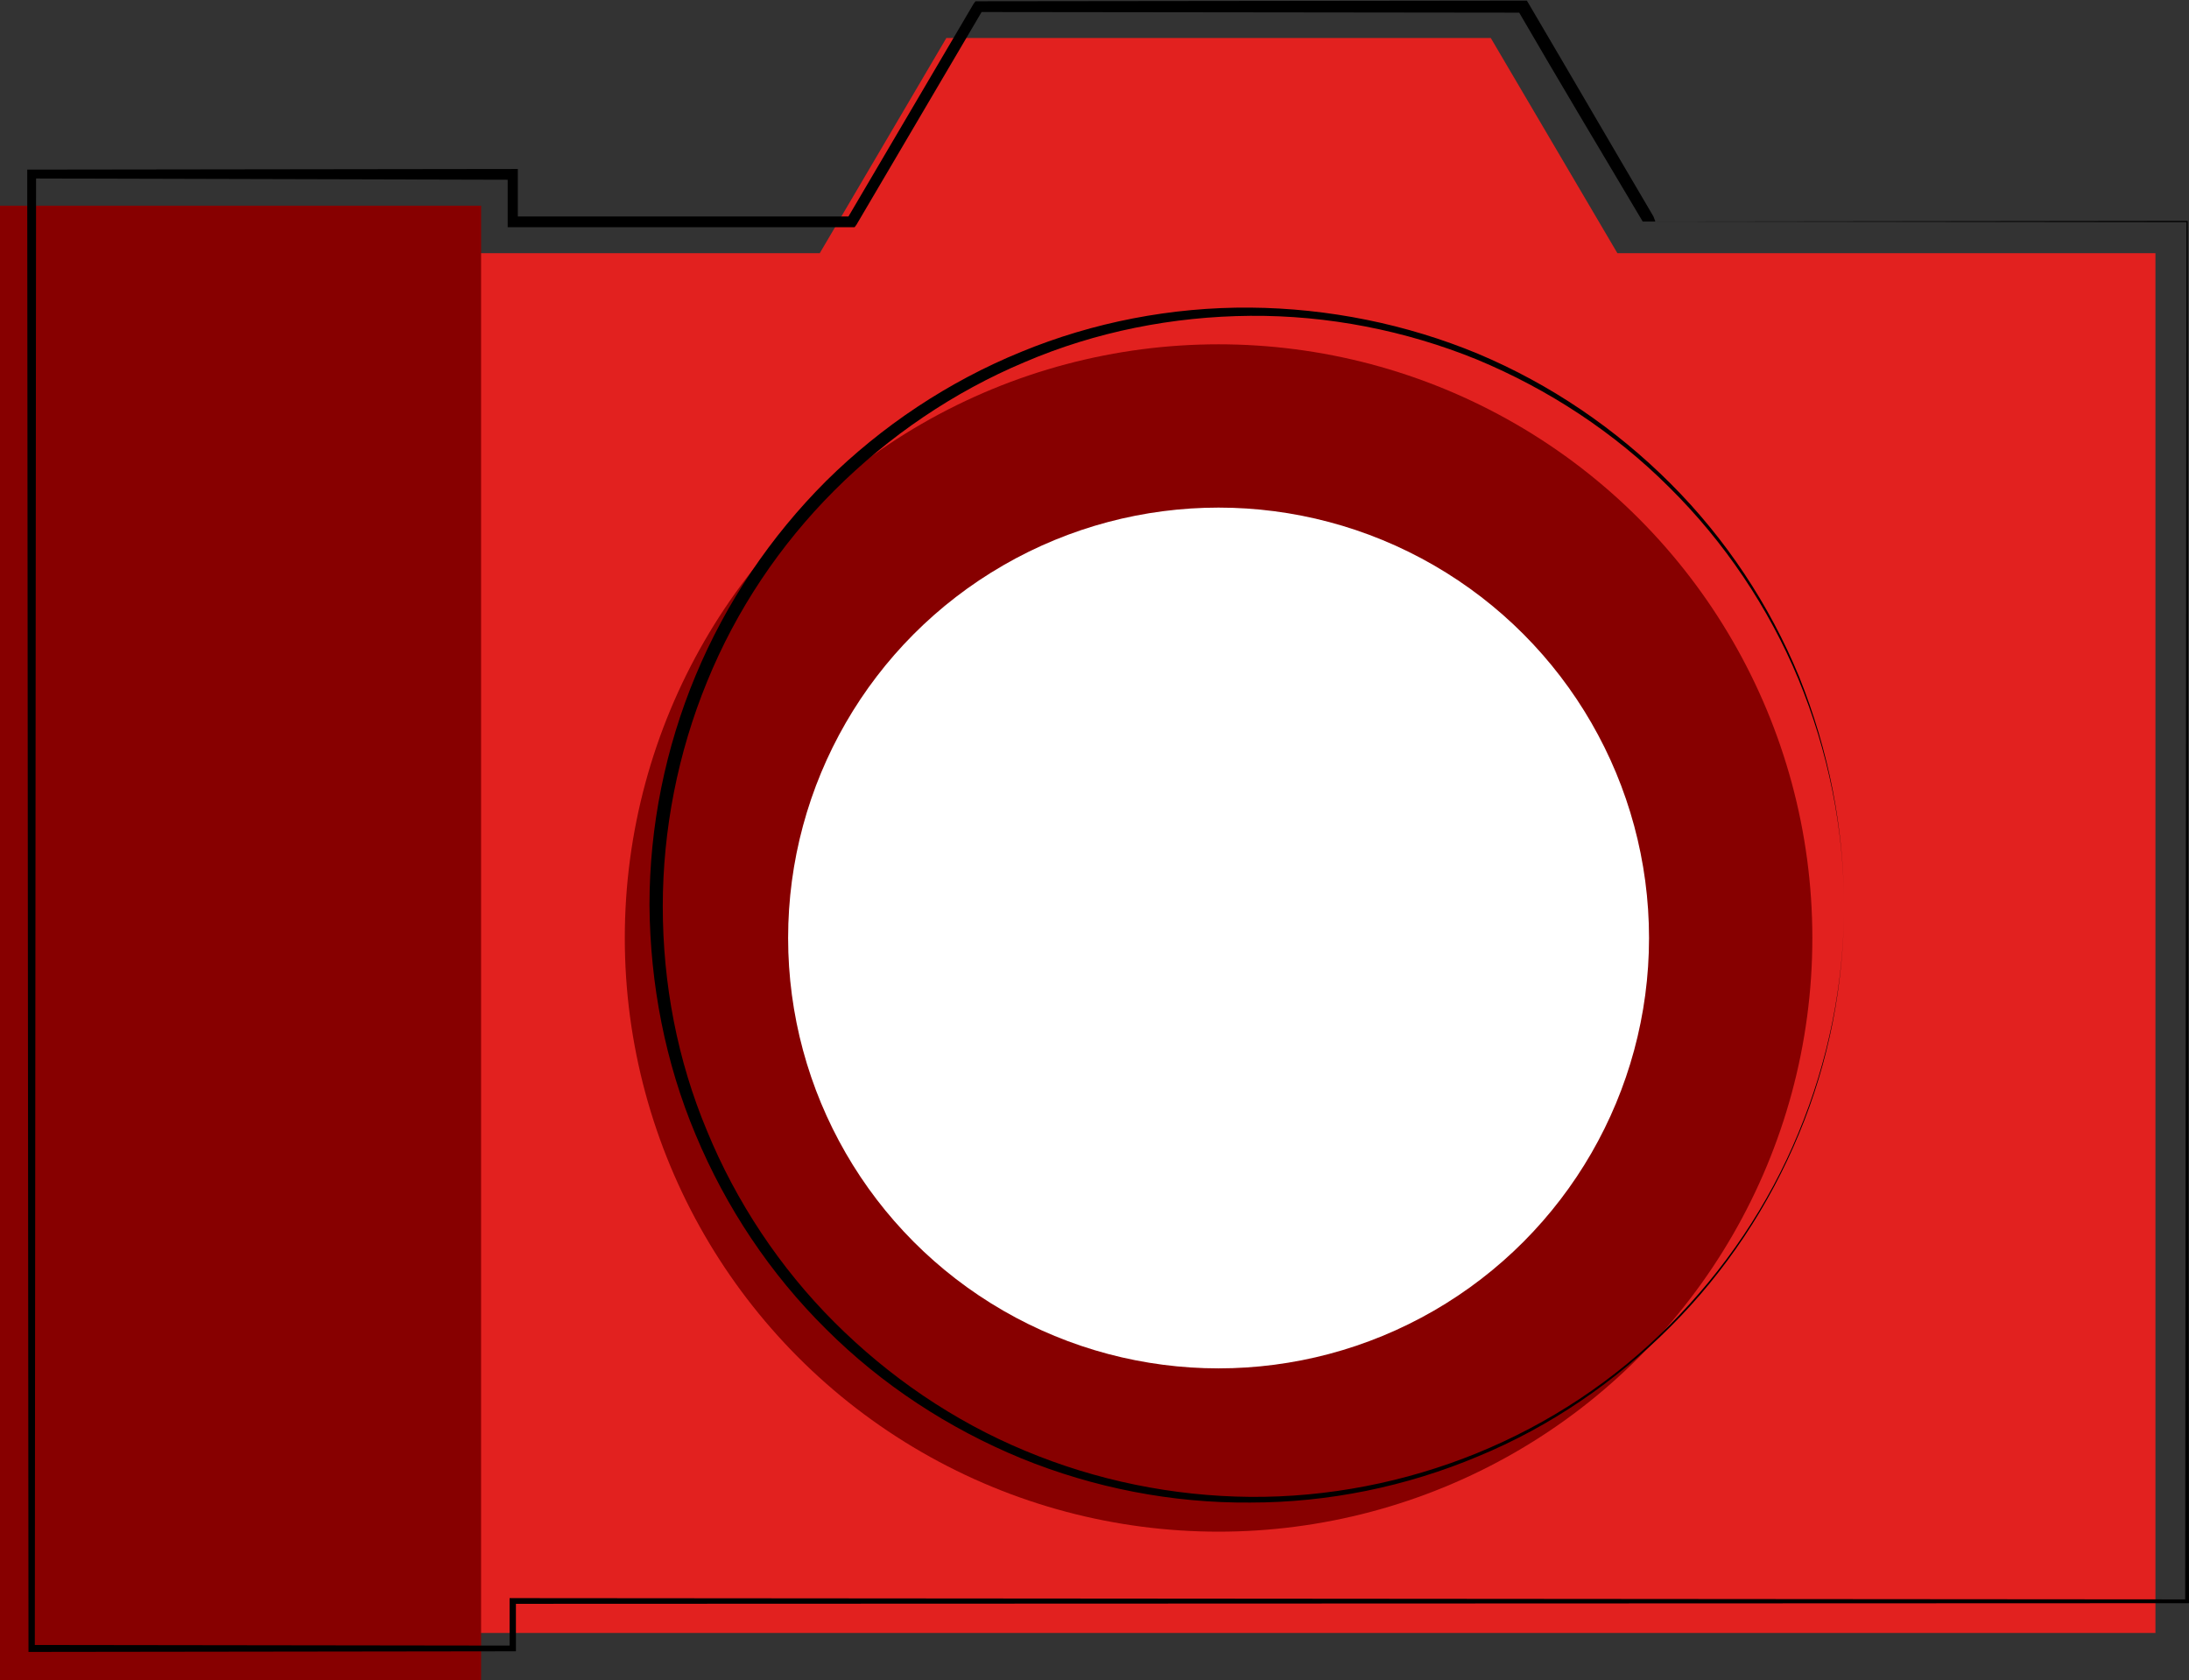 <?xml version="1.0" encoding="UTF-8"?> <!-- Generator: Adobe Illustrator 23.0.4, SVG Export Plug-In . SVG Version: 6.00 Build 0) --> <svg xmlns="http://www.w3.org/2000/svg" xmlns:xlink="http://www.w3.org/1999/xlink" id="Ebene_1" x="0px" y="0px" viewBox="0 0 345.8 265.5" style="enable-background:new 0 0 345.8 265.5;" xml:space="preserve"><rect x="0" y="0" width="345.8" height="265.5" fill="#333333" stroke="none"/> <title>Icon Bild</title> <desc>Icon - Genderleicht.de</desc>  <style type="text/css"> .st0{fill:#E2211F;} .st1{fill:#870000;} .st2{fill:#FFFFFF;} </style> <g id="Capa_1"> <polygon class="st0" points="255.5,40 235.5,6 149.5,6 129.5,40 44.5,40 44.5,258 340.5,258 340.5,40 "></polygon> <circle class="st1" cx="192.5" cy="148.2" r="93.8"></circle> <circle class="st2" cx="192.5" cy="148.2" r="68"></circle> <rect y="32.5" class="st1" width="76" height="233"></rect> <g> <path d="M291.3,143.2c0,12.3-2.4,24.6-7.1,35.9c-4.7,11.4-11.6,21.8-20.3,30.5c-8.7,8.7-19,15.8-30.4,20.5 c-11.4,4.8-23.7,7.3-36,7.3c-12.3,0.1-24.7-2.3-36.2-7c-11.4-4.7-22-11.6-30.8-20.4c-8.8-8.7-15.8-19.2-20.6-30.7 c-4.8-11.4-7.2-23.8-7.3-36.3c0-12.4,2.5-24.8,7.3-36.3s11.8-21.9,20.6-30.7c8.8-8.7,19.3-15.7,30.8-20.4 c11.4-4.7,23.8-7.1,36.2-7c12.3,0.1,24.7,2.6,36,7.3c11.4,4.8,21.7,11.8,30.4,20.5c8.7,8.7,15.6,19.1,20.3,30.5 C288.9,118.6,291.3,130.9,291.3,143.2z M291.3,143.2c0-12.3-2.5-24.5-7.2-35.9C279.4,96,272.4,85.6,263.7,77 c-8.7-8.7-19.1-15.5-30.4-20.2c-11.3-4.6-23.6-7-35.8-6.9s-24.4,2.5-35.6,7.3c-11.2,4.7-21.5,11.7-30.1,20.3s-15.5,18.9-20.1,30.2 c-4.6,11.2-7,23.4-7,35.5c0,12.2,2.3,24.3,7,35.5c4.6,11.2,11.5,21.6,20.1,30.2c8.6,8.6,18.8,15.6,30.1,20.3 c11.2,4.7,23.4,7.2,35.6,7.3c12.2,0.1,24.5-2.3,35.8-6.9c11.3-4.6,21.8-11.5,30.4-20.2c8.7-8.7,15.7-19,20.4-30.4 C288.8,167.7,291.3,155.5,291.3,143.2z"></path> </g> </g> <g> <g> <path d="M259.5,35c-6.6-11.1-13.3-22.3-19.8-33.5l0.8,0.5l-86-0.1l0.8-0.4l-20,34l-0.3,0.4h-0.5H81h-0.8v-0.8v-7.5l0.8,0.8L5,28.2 l0.7-0.7l-0.2,233L5,259.9l76,0.1l-0.5,0.5V253v-0.5H81l264.5,0.2l-0.3,0.3l0.2-218l0.1,0.1l-85-0.1H259.5z M261.5,35l84-0.1h0.1 V35l0.2,218v0.3h-0.3L81,253.4l0.5-0.5v7.5v0.5H81L5,261H4.5v-0.5l-0.2-233v-0.7H5l76-0.1h0.8v0.8V35L81,34.2h53.5l-0.7,0.4l20-34 l0.3-0.4h0.5l86-0.1h0.6l0.3,0.5c6.6,11.2,13.1,22.4,19.7,33.6L261.5,35z"></path> </g> </g> </svg> 